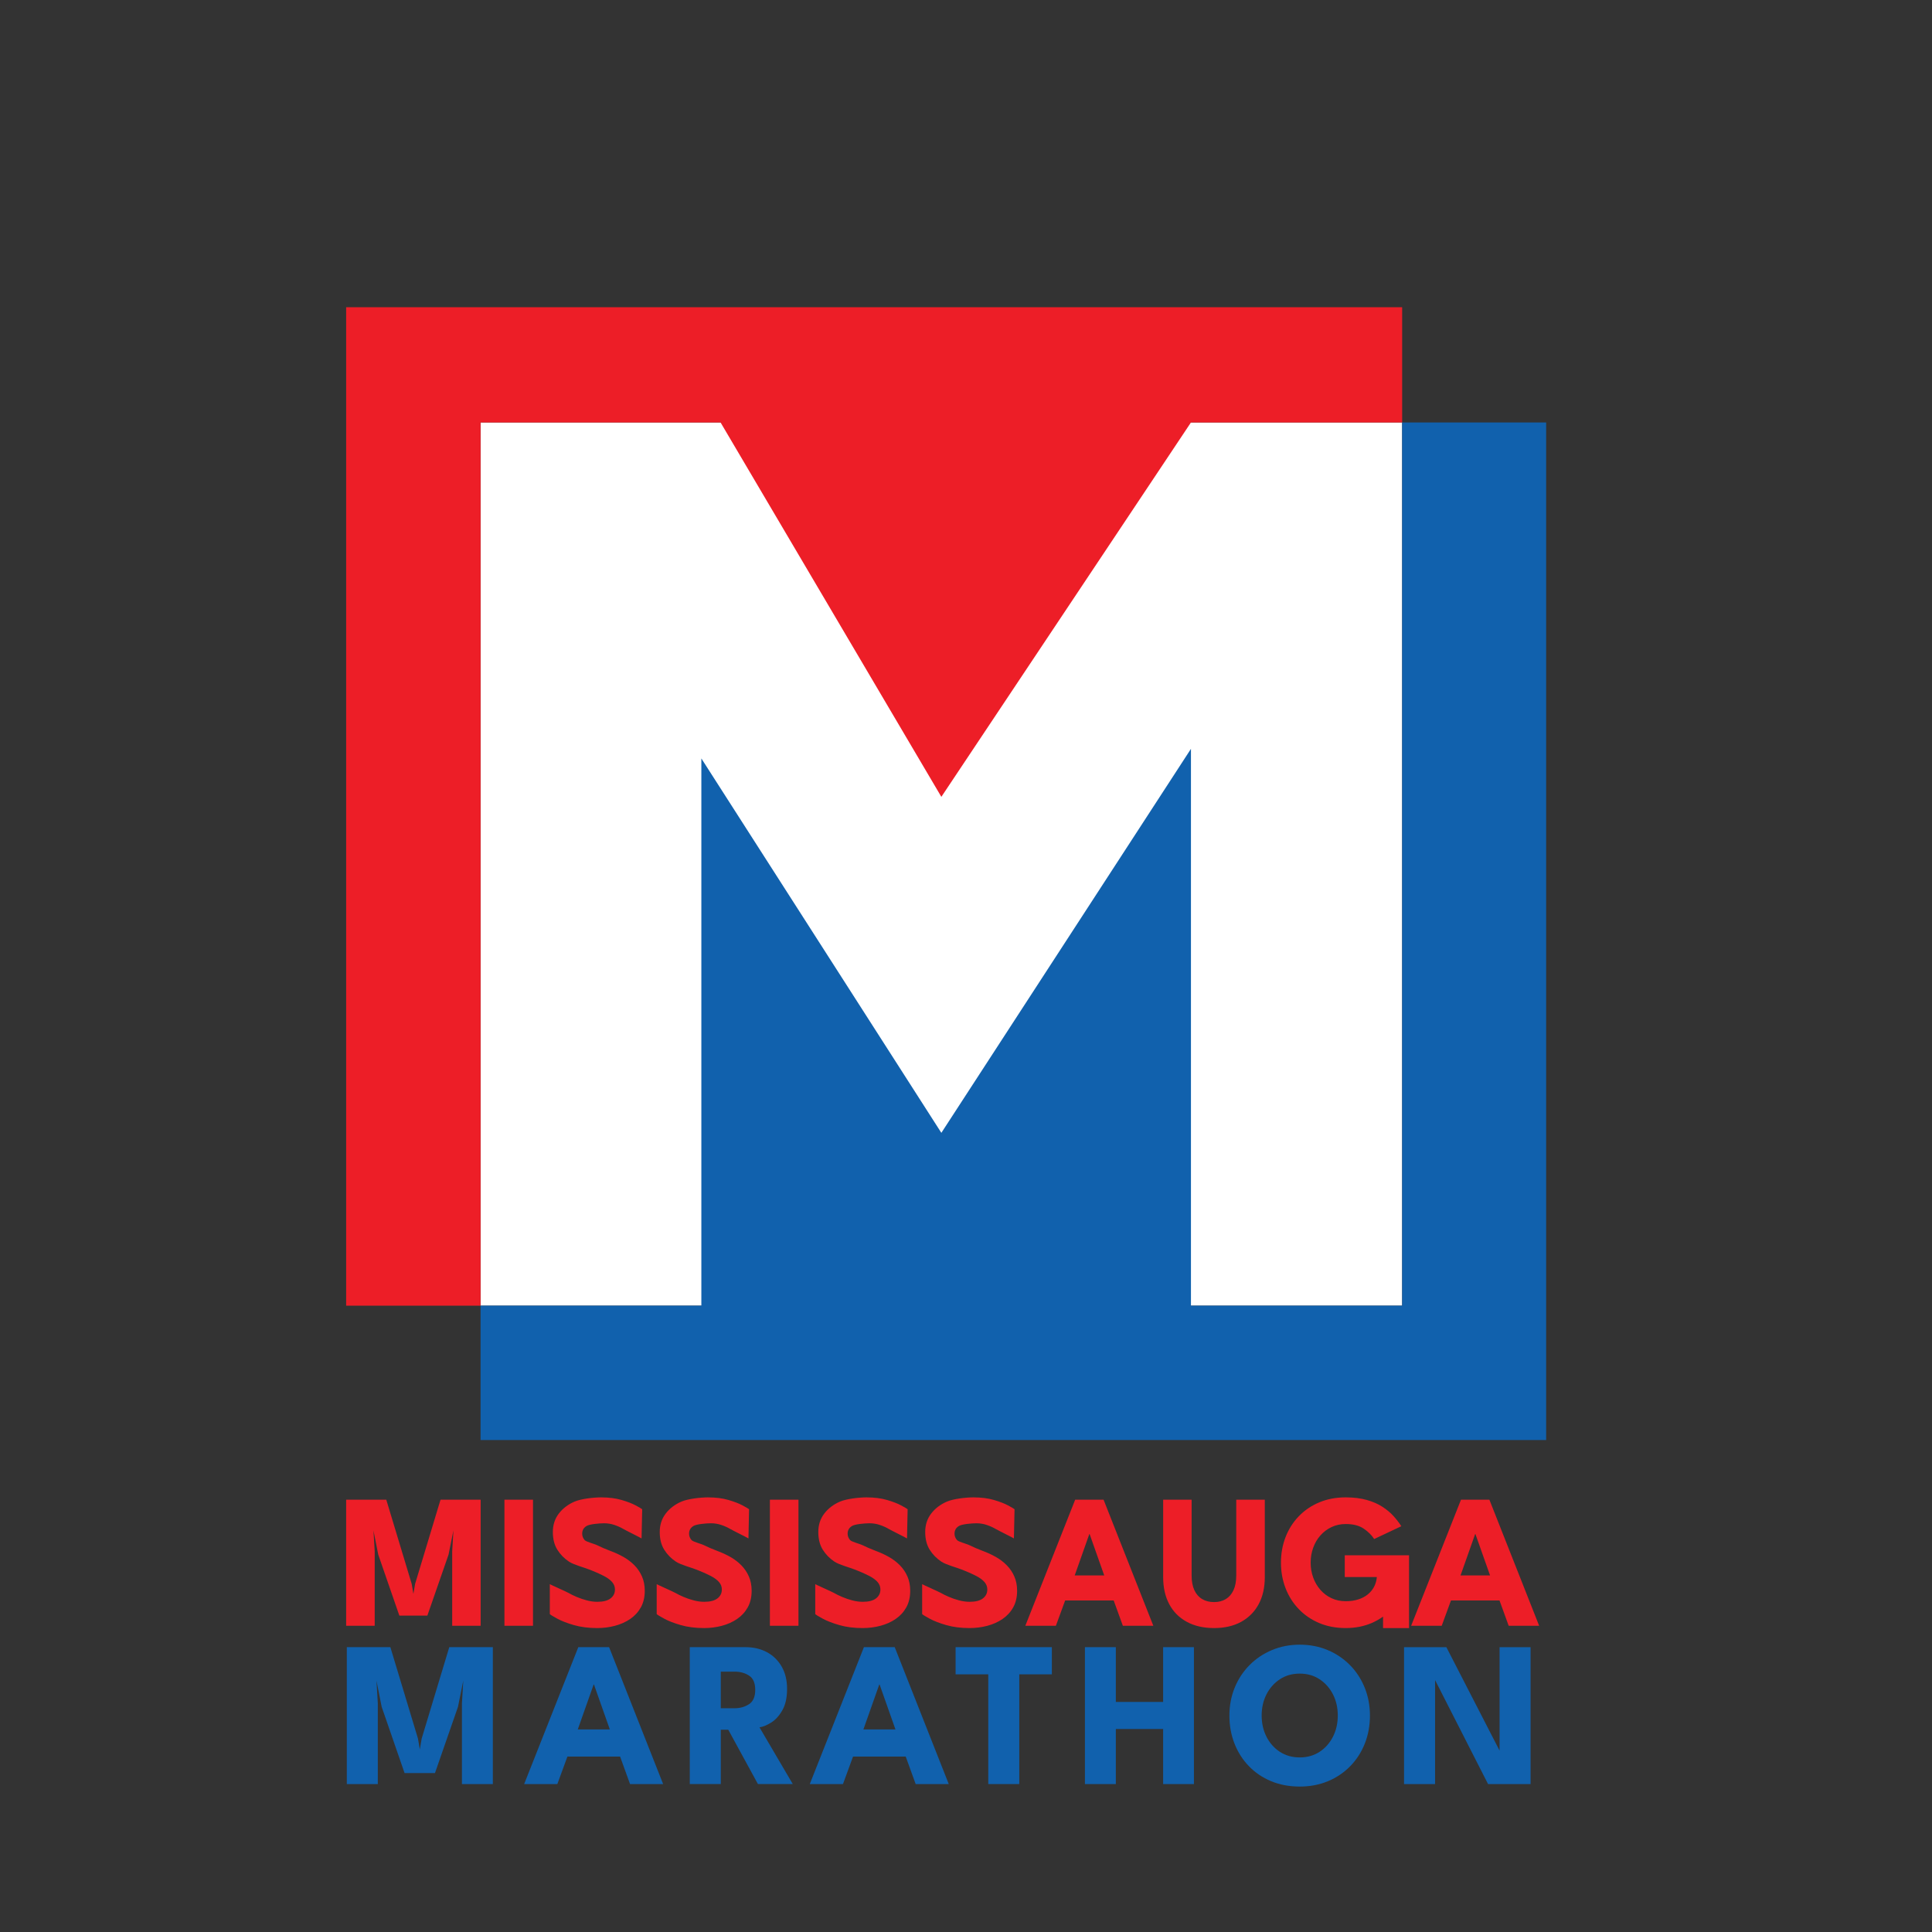<?xml version="1.0" encoding="utf-8"?>
<!-- Generator: Adobe Illustrator 16.0.0, SVG Export Plug-In . SVG Version: 6.00 Build 0)  -->
<!DOCTYPE svg PUBLIC "-//W3C//DTD SVG 1.1//EN" "http://www.w3.org/Graphics/SVG/1.1/DTD/svg11.dtd">
<svg version="1.1" xmlns="http://www.w3.org/2000/svg" xmlns:xlink="http://www.w3.org/1999/xlink" x="0px" y="0px" width="480px"
	 height="480px" viewBox="0 0 480 480" enable-background="new 0 0 480 480" xml:space="preserve">
<rect x="0" y="0" width="480" height="480" fill="#333333" stroke="none"/>
<g id="Text">
	<path fill="#ED1E27" d="M109.448,372.591h9.968v31.326h-7.073v-18.44l0.308-5.244l-1.209,6.004l-5.269,15.165h-6.954l-5.246-15.165
		l-1.186-6.004l0.309,5.244v18.44H86v-31.326h9.968l6.313,20.908l0.427,2.491l0.428-2.491L109.448,372.591z M125.325,403.917h7.096
		v-31.326h-7.096V403.917z M157.637,388.907c-0.783-0.8-1.688-1.493-2.717-2.077c-1.029-0.584-2.128-1.092-3.3-1.52
		c-1.281-0.49-2.337-0.944-3.167-1.363c-0.831-0.42-2.805-0.863-3.208-1.33c-0.402-0.467-0.604-0.992-0.604-1.578
		c0-0.854,0.375-1.499,1.127-1.934c0.751-0.436,3.092-0.652,4.311-0.652c0.902,0,1.769,0.142,2.599,0.427
		c0.832,0.284,1.55,0.608,2.16,0.973c0.608,0.363,4.303,2.178,4.557,2.366l0.154-7.255c-0.19-0.158-0.728-0.476-1.614-0.949
		c-0.887-0.476-2.058-0.927-3.513-1.353c-1.456-0.427-3.157-0.642-5.103-0.642c-1.852,0-4.944,0.348-6.565,1.044
		c-1.623,0.696-2.928,1.689-3.917,2.979c-0.988,1.289-1.483,2.812-1.483,4.568c0,1.756,0.372,3.228,1.116,4.413
		c0.744,1.188,1.712,2.177,2.907,2.967c1.194,0.792,3.836,1.465,5.213,2.019c1.376,0.537,2.523,1.048,3.441,1.529
		c0.917,0.483,1.606,0.994,2.065,1.531c0.458,0.538,0.688,1.148,0.688,1.828c0,0.918-0.364,1.657-1.091,2.219
		c-0.729,0.562-1.82,0.844-3.275,0.844c-0.87,0-1.753-0.12-2.646-0.357c-0.894-0.237-1.737-0.525-2.528-0.866
		c-0.792-0.339-1.459-0.668-2.005-0.985c-0.546-0.316-4.45-2.033-4.64-2.175v7.443c0.205,0.19,0.831,0.571,1.875,1.141
		c1.044,0.569,2.416,1.099,4.118,1.589c1.7,0.49,3.627,0.736,5.779,0.736c1.519,0,2.987-0.186,4.402-0.558
		c1.417-0.372,2.682-0.938,3.798-1.697c1.115-0.76,1.997-1.721,2.646-2.883c0.648-1.162,0.973-2.536,0.973-4.117
		c0-1.33-0.229-2.517-0.688-3.561S158.42,389.706,157.637,388.907z M184.194,388.907c-0.783-0.8-1.689-1.493-2.717-2.077
		c-1.029-0.584-2.128-1.092-3.299-1.52c-1.281-0.49-2.337-0.944-3.167-1.363c-0.831-0.42-2.805-0.863-3.208-1.33
		s-0.605-0.992-0.605-1.578c0-0.854,0.375-1.499,1.127-1.934c0.751-0.436,3.092-0.652,4.312-0.652c0.902,0,1.768,0.142,2.598,0.427
		c0.832,0.284,1.55,0.608,2.16,0.973c0.608,0.363,4.303,2.178,4.557,2.366l0.154-7.255c-0.19-0.158-0.728-0.476-1.614-0.949
		c-0.886-0.476-2.058-0.927-3.513-1.353c-1.455-0.427-3.156-0.642-5.102-0.642c-1.851,0-4.944,0.348-6.566,1.044
		s-2.928,1.689-3.916,2.979c-0.988,1.289-1.483,2.812-1.483,4.568c0,1.756,0.371,3.228,1.116,4.413
		c0.744,1.188,1.712,2.177,2.907,2.967c1.195,0.792,3.836,1.465,5.213,2.019c1.376,0.537,2.523,1.048,3.441,1.529
		c0.917,0.483,1.606,0.994,2.065,1.531c0.459,0.538,0.688,1.148,0.688,1.828c0,0.918-0.364,1.657-1.091,2.219
		c-0.729,0.562-1.82,0.844-3.275,0.844c-0.87,0-1.752-0.12-2.646-0.357s-1.737-0.525-2.528-0.866
		c-0.791-0.339-1.459-0.668-2.005-0.985c-0.546-0.316-4.45-2.033-4.64-2.175v7.443c0.206,0.19,0.831,0.571,1.875,1.141
		c1.044,0.569,2.416,1.099,4.117,1.589c1.701,0.49,3.627,0.736,5.779,0.736c1.519,0,2.986-0.186,4.402-0.558
		c1.417-0.372,2.682-0.938,3.798-1.697c1.114-0.76,1.997-1.721,2.646-2.883s0.973-2.536,0.973-4.117c0-1.33-0.229-2.517-0.688-3.561
		S184.977,389.706,184.194,388.907z M191.278,403.917h7.097v-31.326h-7.097V403.917z M223.59,388.907
		c-0.783-0.8-1.689-1.493-2.718-2.077s-2.128-1.092-3.299-1.52c-1.281-0.49-2.337-0.944-3.168-1.363
		c-0.832-0.42-2.804-0.863-3.208-1.33s-0.605-0.992-0.605-1.578c0-0.854,0.375-1.499,1.127-1.934
		c0.75-0.436,3.092-0.652,4.311-0.652c0.902,0,1.769,0.142,2.599,0.427c0.831,0.284,1.55,0.608,2.16,0.973
		c0.608,0.363,4.303,2.178,4.557,2.366l0.154-7.255c-0.189-0.158-0.728-0.476-1.614-0.949c-0.886-0.476-2.057-0.927-3.513-1.353
		c-1.456-0.427-3.156-0.642-5.102-0.642c-1.852,0-4.944,0.348-6.565,1.044c-1.623,0.696-2.928,1.689-3.917,2.979
		c-0.989,1.289-1.483,2.812-1.483,4.568c0,1.756,0.372,3.228,1.116,4.413c0.744,1.188,1.712,2.177,2.907,2.967
		c1.195,0.792,3.836,1.465,5.212,2.019c1.377,0.537,2.524,1.048,3.442,1.529c0.917,0.483,1.605,0.994,2.064,1.531
		c0.459,0.538,0.688,1.148,0.688,1.828c0,0.918-0.365,1.657-1.092,2.219c-0.728,0.562-1.82,0.844-3.275,0.844
		c-0.871,0-1.753-0.12-2.646-0.357c-0.895-0.237-1.737-0.525-2.528-0.866c-0.792-0.339-1.459-0.668-2.006-0.985
		c-0.546-0.316-4.45-2.033-4.639-2.175v7.443c0.205,0.19,0.831,0.571,1.875,1.141c1.044,0.569,2.417,1.099,4.118,1.589
		c1.7,0.49,3.626,0.736,5.779,0.736c1.519,0,2.986-0.186,4.402-0.558c1.417-0.372,2.682-0.938,3.798-1.697
		c1.115-0.76,1.997-1.721,2.646-2.883s0.973-2.536,0.973-4.117c0-1.33-0.229-2.517-0.688-3.561S224.373,389.706,223.59,388.907z
		 M250.148,388.907c-0.784-0.8-1.689-1.493-2.718-2.077s-2.128-1.092-3.299-1.52c-1.281-0.49-2.337-0.944-3.167-1.363
		c-0.831-0.42-2.805-0.863-3.208-1.33s-0.605-0.992-0.605-1.578c0-0.854,0.375-1.499,1.128-1.934
		c0.751-0.436,3.092-0.652,4.311-0.652c0.902,0,1.769,0.142,2.599,0.427c0.831,0.284,1.55,0.608,2.16,0.973
		c0.609,0.363,4.303,2.178,4.556,2.366l0.154-7.255c-0.189-0.158-0.728-0.476-1.613-0.949c-0.887-0.476-2.058-0.927-3.513-1.353
		c-1.455-0.427-3.156-0.642-5.102-0.642c-1.852,0-4.944,0.348-6.565,1.044c-1.623,0.696-2.928,1.689-3.916,2.979
		c-0.989,1.289-1.484,2.812-1.484,4.568c0,1.756,0.372,3.228,1.116,4.413c0.744,1.188,1.713,2.177,2.907,2.967
		c1.195,0.792,3.836,1.465,5.213,2.019c1.376,0.537,2.523,1.048,3.441,1.529c0.917,0.483,1.606,0.994,2.064,1.531
		c0.459,0.538,0.688,1.148,0.688,1.828c0,0.918-0.365,1.657-1.092,2.219c-0.728,0.562-1.819,0.844-3.275,0.844
		c-0.87,0-1.753-0.12-2.646-0.357c-0.894-0.237-1.737-0.525-2.528-0.866c-0.791-0.339-1.459-0.668-2.006-0.985
		c-0.545-0.316-4.45-2.033-4.639-2.175v7.443c0.206,0.19,0.831,0.571,1.875,1.141c1.044,0.569,2.416,1.099,4.117,1.589
		c1.701,0.49,3.627,0.736,5.779,0.736c1.52,0,2.987-0.186,4.403-0.558s2.682-0.938,3.797-1.697c1.115-0.76,1.998-1.721,2.646-2.883
		s0.973-2.536,0.973-4.117c0-1.33-0.229-2.517-0.688-3.561S250.93,389.706,250.148,388.907z M274.177,372.591l12.364,31.326h-7.571
		l-2.278-6.289h-12.057l-2.301,6.289h-7.595l12.388-31.326H274.177z M274.343,391.41l-3.632-10.276h-0.071l-3.631,10.276H274.343z
		 M307.141,391.458c0,1.424-0.226,2.626-0.677,3.608c-0.451,0.98-1.087,1.719-1.91,2.219c-0.824,0.498-1.796,0.747-2.919,0.747
		c-1.14,0-2.128-0.249-2.967-0.747c-0.839-0.5-1.483-1.238-1.934-2.219c-0.451-0.982-0.677-2.185-0.677-3.608v-18.867h-7.072v19.247
		c0,2.578,0.502,4.814,1.507,6.705c1.004,1.891,2.456,3.354,4.355,4.39c1.898,1.036,4.161,1.555,6.788,1.555
		c2.61,0,4.857-0.519,6.74-1.555c1.882-1.036,3.33-2.499,4.343-4.39s1.519-4.127,1.519-6.705v-19.247h-7.096V391.458z
		 M334.102,386.403v5.41h7.974c-0.08,0.887-0.312,1.697-0.7,2.434c-0.388,0.735-0.918,1.372-1.59,1.909
		c-0.673,0.538-1.468,0.95-2.385,1.234c-0.918,0.285-1.939,0.427-3.062,0.427c-1.281,0-2.456-0.248-3.524-0.746
		c-1.068-0.499-1.99-1.19-2.766-2.077c-0.776-0.886-1.373-1.907-1.792-3.062c-0.419-1.155-0.628-2.39-0.628-3.702
		c0-1.298,0.209-2.528,0.628-3.69c0.419-1.164,1.016-2.185,1.792-3.063c0.775-0.877,1.697-1.57,2.766-2.076
		c1.068-0.506,2.243-0.76,3.524-0.76c1.835,0,3.311,0.372,4.426,1.116s1.997,1.613,2.646,2.61l6.741-3.18
		c-0.506-0.808-1.139-1.634-1.898-2.481c-0.76-0.846-1.685-1.625-2.777-2.337c-1.091-0.711-2.394-1.282-3.904-1.708
		c-1.511-0.427-3.256-0.642-5.233-0.642c-2.421,0-4.616,0.415-6.586,1.247c-1.97,0.829-3.667,1.983-5.091,3.464
		s-2.516,3.204-3.274,5.173c-0.76,1.971-1.14,4.079-1.14,6.326c0,2.263,0.38,4.378,1.14,6.349c0.759,1.97,1.851,3.698,3.274,5.185
		c1.424,1.487,3.121,2.647,5.091,3.479c1.97,0.829,4.165,1.245,6.586,1.245c2.341,0,4.477-0.411,6.408-1.234
		c1.036-0.441,1.987-0.983,2.868-1.612v2.847h6.459v-16.091v-1.993h-6.459H334.102z M382.397,403.917h-7.571l-2.278-6.289h-12.057
		l-2.302,6.289h-7.595l12.388-31.326h7.049L382.397,403.917z M370.199,391.41l-3.632-10.276h-0.07l-3.632,10.276H370.199z"/>
	<g>
		<g>
			<path fill="#1161AD" d="M122.445,409.234v34.012h-7.679v-20.021l0.335-5.694l-1.314,6.52l-5.72,16.466h-7.55l-5.695-16.466
				l-1.289-6.52l0.335,5.694v20.021h-7.704v-34.012h10.822l6.854,22.7l0.464,2.706l0.463-2.706l6.854-22.7H122.445z"/>
			<path fill="#1161AD" d="M143.676,409.234h7.653l13.424,34.012h-8.22l-2.473-6.828h-13.09l-2.5,6.828h-8.245L143.676,409.234z
				 M143.548,429.668h7.962l-3.942-11.158h-0.077L143.548,429.668z"/>
			<path fill="#1161AD" d="M171.376,409.234h13.863c1.975,0,3.736,0.412,5.283,1.236c1.546,0.824,2.77,2.014,3.671,3.568
				c0.902,1.556,1.353,3.406,1.353,5.554s-0.383,3.903-1.147,5.269c-0.765,1.366-1.679,2.389-2.744,3.066
				c-1.065,0.679-2.053,1.087-2.963,1.225l8.271,14.094h-8.658l-7.37-13.502h-1.855v13.502h-7.704V409.234z M179.08,424.41h3.401
				c1.375,0,2.577-0.334,3.608-1.005c1.03-0.67,1.546-1.854,1.546-3.556c0-1.7-0.507-2.882-1.521-3.543s-2.208-0.991-3.582-0.991
				h-3.453V424.41z"/>
			<path fill="#1161AD" d="M214.639,409.234h7.653l13.424,34.012h-8.22l-2.473-6.828h-13.09l-2.5,6.828h-8.245L214.639,409.234z
				 M214.511,429.668h7.962l-3.942-11.158h-0.077L214.511,429.668z"/>
			<path fill="#1161AD" d="M245.534,415.984h-8.117v-6.75h23.912v6.75h-8.091v27.262h-7.704V415.984z"/>
			<path fill="#1161AD" d="M288.978,429.564h-11.75v13.682h-7.679v-34.012h7.679v13.604h11.75v-13.604h7.652v34.012h-7.652V429.564z
				"/>
			<path fill="#1161AD" d="M305.442,426.214c0-2.474,0.438-4.778,1.314-6.918c0.876-2.139,2.104-4.007,3.685-5.604
				s3.436-2.843,5.566-3.736c2.13-0.893,4.432-1.34,6.906-1.34c2.508,0,4.822,0.447,6.944,1.34c2.122,0.894,3.969,2.139,5.541,3.736
				s2.792,3.466,3.658,5.604c0.868,2.14,1.302,4.444,1.302,6.918c0,2.491-0.421,4.806-1.263,6.945
				c-0.842,2.138-2.044,4.011-3.607,5.617c-1.563,1.606-3.41,2.856-5.54,3.749c-2.13,0.893-4.475,1.34-7.035,1.34
				c-2.611,0-4.986-0.447-7.125-1.34c-2.138-0.893-3.98-2.143-5.527-3.749c-1.546-1.606-2.736-3.479-3.568-5.617
				C305.858,431.02,305.442,428.705,305.442,426.214z M313.456,426.214c0,1.941,0.399,3.698,1.198,5.271
				c0.798,1.571,1.907,2.821,3.324,3.749c1.417,0.927,3.062,1.391,4.935,1.391c1.872,0,3.517-0.464,4.934-1.391
				c1.417-0.928,2.525-2.178,3.324-3.749c0.799-1.572,1.198-3.329,1.198-5.271c0-1.94-0.399-3.692-1.198-5.256
				c-0.799-1.563-1.907-2.813-3.324-3.75c-1.417-0.936-3.062-1.403-4.934-1.403c-1.873,0-3.518,0.468-4.935,1.403
				c-1.417,0.937-2.525,2.188-3.324,3.75C313.855,422.521,313.456,424.273,313.456,426.214z"/>
			<path fill="#1161AD" d="M355.971,416.294l0.567,0.104v26.849h-7.705v-34.012h10.513l13.785,26.798l-0.567,0.103v-26.9h7.704
				v34.012h-10.564L355.971,416.294z"/>
		</g>
	</g>
</g>
<g id="Logo">
	<rect x="119.392" y="104.956" fill="#FFFFFF" width="228.97" height="219.428"/>
	<g>
		<polyline fill="#ED1E27" points="86,324.384 86,76.333 348.361,76.333 348.361,104.956 295.889,104.956 233.876,197.974 
			179.019,104.956 119.392,104.956 119.392,324.384 86,324.384 		"/>
		<polygon fill="#1161AD" points="119.392,357.774 119.392,324.384 174.249,324.384 174.249,188.434 233.876,281.451 
			295.889,186.047 295.889,324.384 348.361,324.384 348.361,104.956 384.138,104.956 384.138,357.774 		"/>
	</g>
</g>
</svg>
